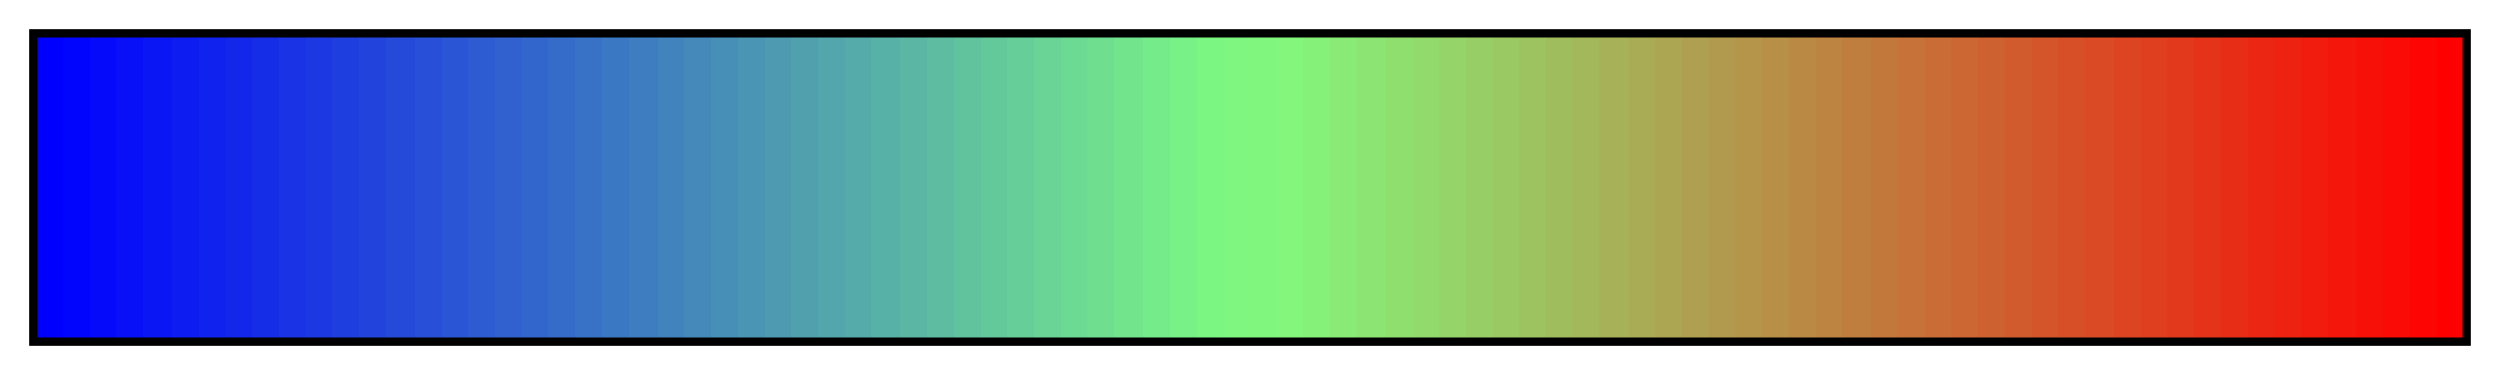 <svg height="45" viewBox="0 0 300 45" width="300" xmlns="http://www.w3.org/2000/svg" xmlns:xlink="http://www.w3.org/1999/xlink"><linearGradient id="a" gradientUnits="objectBoundingBox" spreadMethod="pad" x1="0%" x2="100%" y1="0%" y2="0%"><stop offset="0" stop-color="#00f"/><stop offset=".011" stop-color="#00f"/><stop offset=".011" stop-color="#0205fd"/><stop offset=".022" stop-color="#0205fd"/><stop offset=".022" stop-color="#050bfa"/><stop offset=".033" stop-color="#050bfa"/><stop offset=".033" stop-color="#0710f7"/><stop offset=".044" stop-color="#0710f7"/><stop offset=".044" stop-color="#0a16f4"/><stop offset=".056" stop-color="#0a16f4"/><stop offset=".056" stop-color="#0d1cf1"/><stop offset=".067" stop-color="#0d1cf1"/><stop offset=".067" stop-color="#1022ee"/><stop offset=".078" stop-color="#1022ee"/><stop offset=".078" stop-color="#1327eb"/><stop offset=".089" stop-color="#1327eb"/><stop offset=".089" stop-color="#162de8"/><stop offset=".1" stop-color="#162de8"/><stop offset=".1" stop-color="#1933e5"/><stop offset=".111" stop-color="#1933e5"/><stop offset=".111" stop-color="#1c38e2"/><stop offset=".122" stop-color="#1c38e2"/><stop offset=".122" stop-color="#1f3edf"/><stop offset=".133" stop-color="#1f3edf"/><stop offset=".133" stop-color="#2244dc"/><stop offset=".144" stop-color="#2244dc"/><stop offset=".144" stop-color="#254ad9"/><stop offset=".156" stop-color="#254ad9"/><stop offset=".156" stop-color="#274fd7"/><stop offset=".167" stop-color="#274fd7"/><stop offset=".167" stop-color="#2a55d4"/><stop offset=".178" stop-color="#2a55d4"/><stop offset=".178" stop-color="#2d5bd1"/><stop offset=".189" stop-color="#2d5bd1"/><stop offset=".189" stop-color="#3061ce"/><stop offset=".2" stop-color="#3061ce"/><stop offset=".2" stop-color="#3266cc"/><stop offset=".211" stop-color="#3266cc"/><stop offset=".211" stop-color="#356cc9"/><stop offset=".222" stop-color="#356cc9"/><stop offset=".222" stop-color="#3872c6"/><stop offset=".233" stop-color="#3872c6"/><stop offset=".233" stop-color="#3b78c3"/><stop offset=".244" stop-color="#3b78c3"/><stop offset=".244" stop-color="#3e7ec0"/><stop offset=".256" stop-color="#3e7ec0"/><stop offset=".256" stop-color="#4183bd"/><stop offset=".267" stop-color="#4183bd"/><stop offset=".267" stop-color="#4489ba"/><stop offset=".278" stop-color="#4489ba"/><stop offset=".278" stop-color="#478fb7"/><stop offset=".289" stop-color="#478fb7"/><stop offset=".289" stop-color="#4a95b4"/><stop offset=".3" stop-color="#4a95b4"/><stop offset=".3" stop-color="#4d9ab1"/><stop offset=".311" stop-color="#4d9ab1"/><stop offset=".311" stop-color="#50a0ae"/><stop offset=".322" stop-color="#50a0ae"/><stop offset=".322" stop-color="#52a6ac"/><stop offset=".333" stop-color="#52a6ac"/><stop offset=".333" stop-color="#55aba9"/><stop offset=".344" stop-color="#55aba9"/><stop offset=".344" stop-color="#58b1a6"/><stop offset=".356" stop-color="#58b1a6"/><stop offset=".356" stop-color="#5bb7a3"/><stop offset=".367" stop-color="#5bb7a3"/><stop offset=".367" stop-color="#5ebda0"/><stop offset=".378" stop-color="#5ebda0"/><stop offset=".378" stop-color="#61c39d"/><stop offset=".389" stop-color="#61c39d"/><stop offset=".389" stop-color="#64c99a"/><stop offset=".4" stop-color="#64c99a"/><stop offset=".4" stop-color="#66ce98"/><stop offset=".411" stop-color="#66ce98"/><stop offset=".411" stop-color="#69d495"/><stop offset=".422" stop-color="#69d495"/><stop offset=".422" stop-color="#6cda92"/><stop offset=".433" stop-color="#6cda92"/><stop offset=".433" stop-color="#6fdf8f"/><stop offset=".444" stop-color="#6fdf8f"/><stop offset=".444" stop-color="#72e58c"/><stop offset=".456" stop-color="#72e58c"/><stop offset=".456" stop-color="#75eb89"/><stop offset=".467" stop-color="#75eb89"/><stop offset=".467" stop-color="#78f186"/><stop offset=".478" stop-color="#78f186"/><stop offset=".478" stop-color="#7bf683"/><stop offset=".489" stop-color="#7bf683"/><stop offset=".489" stop-color="#7ef680"/><stop offset=".5" stop-color="#7ef680"/><stop offset=".5" stop-color="#80f67e"/><stop offset=".511" stop-color="#80f67e"/><stop offset=".511" stop-color="#83f67b"/><stop offset=".522" stop-color="#83f67b"/><stop offset=".522" stop-color="#86f178"/><stop offset=".533" stop-color="#86f178"/><stop offset=".533" stop-color="#89eb75"/><stop offset=".544" stop-color="#89eb75"/><stop offset=".544" stop-color="#8ce572"/><stop offset=".556" stop-color="#8ce572"/><stop offset=".556" stop-color="#8fdf6f"/><stop offset=".567" stop-color="#8fdf6f"/><stop offset=".567" stop-color="#92da6c"/><stop offset=".578" stop-color="#92da6c"/><stop offset=".578" stop-color="#95d469"/><stop offset=".589" stop-color="#95d469"/><stop offset=".589" stop-color="#98ce66"/><stop offset=".6" stop-color="#98ce66"/><stop offset=".6" stop-color="#9ac964"/><stop offset=".611" stop-color="#9ac964"/><stop offset=".611" stop-color="#9dc361"/><stop offset=".622" stop-color="#9dc361"/><stop offset=".622" stop-color="#a0bd5e"/><stop offset=".633" stop-color="#a0bd5e"/><stop offset=".633" stop-color="#a3b75b"/><stop offset=".644" stop-color="#a3b75b"/><stop offset=".644" stop-color="#a6b158"/><stop offset=".656" stop-color="#a6b158"/><stop offset=".656" stop-color="#a9ab55"/><stop offset=".667" stop-color="#a9ab55"/><stop offset=".667" stop-color="#aca652"/><stop offset=".678" stop-color="#aca652"/><stop offset=".678" stop-color="#aea050"/><stop offset=".689" stop-color="#aea050"/><stop offset=".689" stop-color="#b19a4d"/><stop offset=".7" stop-color="#b19a4d"/><stop offset=".7" stop-color="#b4954a"/><stop offset=".711" stop-color="#b4954a"/><stop offset=".711" stop-color="#b78f47"/><stop offset=".722" stop-color="#b78f47"/><stop offset=".722" stop-color="#ba8944"/><stop offset=".733" stop-color="#ba8944"/><stop offset=".733" stop-color="#bd8341"/><stop offset=".744" stop-color="#bd8341"/><stop offset=".744" stop-color="#c07e3e"/><stop offset=".756" stop-color="#c07e3e"/><stop offset=".756" stop-color="#c3783b"/><stop offset=".767" stop-color="#c3783b"/><stop offset=".767" stop-color="#c67238"/><stop offset=".778" stop-color="#c67238"/><stop offset=".778" stop-color="#c96c35"/><stop offset=".789" stop-color="#c96c35"/><stop offset=".789" stop-color="#cc6632"/><stop offset=".8" stop-color="#cc6632"/><stop offset=".8" stop-color="#ce6130"/><stop offset=".811" stop-color="#ce6130"/><stop offset=".811" stop-color="#d15b2d"/><stop offset=".822" stop-color="#d15b2d"/><stop offset=".822" stop-color="#d4552a"/><stop offset=".833" stop-color="#d4552a"/><stop offset=".833" stop-color="#d74f27"/><stop offset=".844" stop-color="#d74f27"/><stop offset=".844" stop-color="#d94a25"/><stop offset=".856" stop-color="#d94a25"/><stop offset=".856" stop-color="#dc4422"/><stop offset=".867" stop-color="#dc4422"/><stop offset=".867" stop-color="#df3e1f"/><stop offset=".878" stop-color="#df3e1f"/><stop offset=".878" stop-color="#e2381c"/><stop offset=".889" stop-color="#e2381c"/><stop offset=".889" stop-color="#e53319"/><stop offset=".9" stop-color="#e53319"/><stop offset=".9" stop-color="#e82d16"/><stop offset=".911" stop-color="#e82d16"/><stop offset=".911" stop-color="#eb2713"/><stop offset=".922" stop-color="#eb2713"/><stop offset=".922" stop-color="#ee2210"/><stop offset=".933" stop-color="#ee2210"/><stop offset=".933" stop-color="#f11c0d"/><stop offset=".944" stop-color="#f11c0d"/><stop offset=".944" stop-color="#f4160a"/><stop offset=".956" stop-color="#f4160a"/><stop offset=".956" stop-color="#f71007"/><stop offset=".967" stop-color="#f71007"/><stop offset=".967" stop-color="#fa0b05"/><stop offset=".978" stop-color="#fa0b05"/><stop offset=".978" stop-color="#fd0502"/><stop offset=".989" stop-color="#fd0502"/><stop offset=".989" stop-color="#f00"/><stop offset="1" stop-color="#f00"/></linearGradient><path d="m4 4h292v37h-292z" fill="url(#a)" stroke="#000"/></svg>